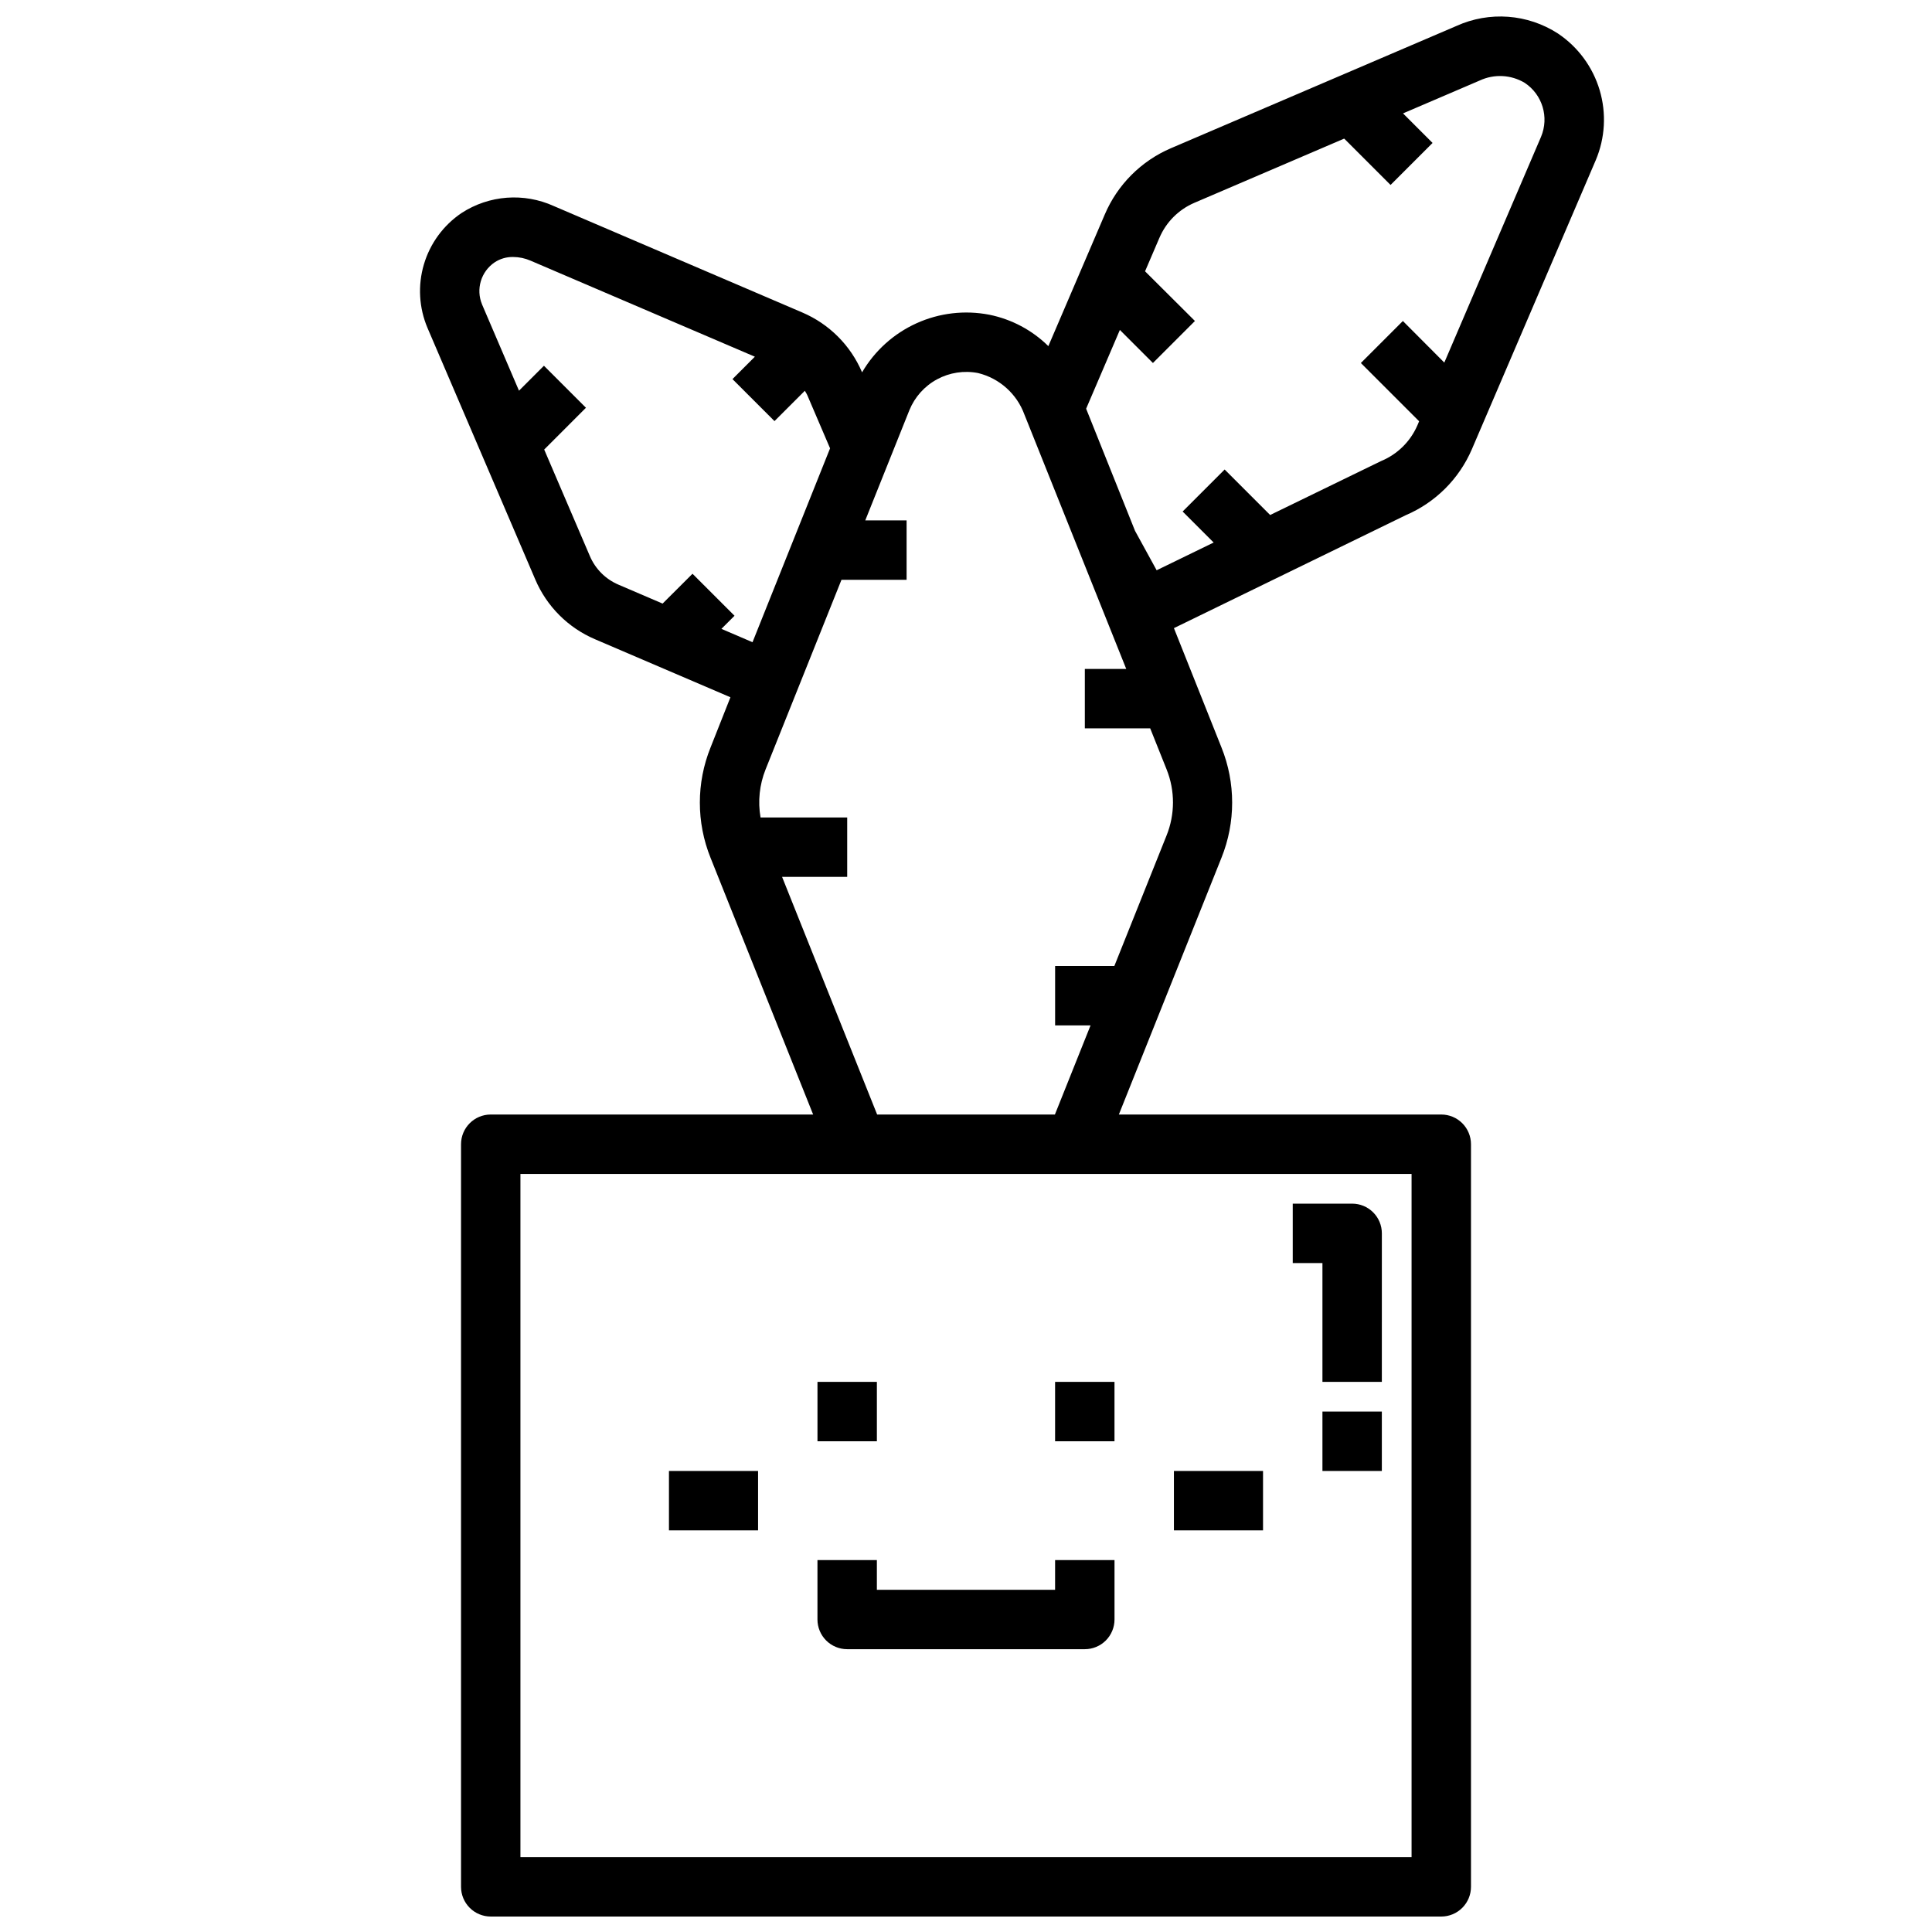 <?xml version="1.0" encoding="UTF-8"?>
<!-- Uploaded to: SVG Repo, www.svgrepo.com, Generator: SVG Repo Mixer Tools -->
<svg width="800px" height="800px" version="1.1" viewBox="144 144 512 512" xmlns="http://www.w3.org/2000/svg">
 <defs>
  <clipPath id="a">
   <path d="m255 148.09h315v503.81h-315z"/>
  </clipPath>
 </defs>
 <path d="m496.77 177.27 11.133-11.133 15.742 15.742-11.133 11.133z"/>
 <path d="m494.46 518.08h15.742v15.742h-15.742z"/>
 <path d="m494.46 510.21h15.742l0.004-39.359c0-2.09-0.828-4.09-2.305-5.566-1.477-1.477-3.481-2.305-5.566-2.305h-15.746v15.742h7.871z"/>
 <g clip-path="url(#a)">
  <path d="m556.92 152.91c-8.055-5.231-18.223-5.992-26.969-2.023l-75.633 32.387c-7.891 3.375-14.176 9.668-17.539 17.562l-14.957 34.891c-4.293-4.234-9.727-7.125-15.633-8.32-6.516-1.266-13.262-0.477-19.309 2.266-6.043 2.738-11.09 7.289-14.434 13.02v-0.047c-3.035-7.121-8.707-12.793-15.828-15.832l-65.844-28.203c-7.934-3.602-17.152-2.91-24.457 1.84-4.809 3.242-8.336 8.055-9.98 13.613-1.648 5.559-1.309 11.516 0.957 16.852l28.562 66.66c3.035 7.125 8.707 12.797 15.828 15.832l35.887 15.375-5.269 13.305c-3.781 9.379-3.781 19.859 0 29.242l27.188 68.031h-85.441c-4.348 0-7.871 3.523-7.871 7.871v196.8c0 2.086 0.828 4.09 2.305 5.566 1.477 1.477 3.477 2.305 5.566 2.305h251.9c2.09 0 4.09-0.828 5.566-2.305 1.477-1.477 2.309-3.481 2.309-5.566v-196.8c0-2.086-0.832-4.09-2.309-5.566-1.477-1.477-3.477-2.305-5.566-2.305h-85.441l27.191-68.039c3.777-9.383 3.777-19.863 0-29.246l-12.598-31.613 61.402-29.914c7.894-3.359 14.188-9.637 17.57-17.523l32.812-76.562c2.492-5.879 2.863-12.441 1.043-18.566-1.82-6.121-5.711-11.418-11.012-14.984zm-256.6 138.45-12.102-28.227 11.066-11.074-11.133-11.133-6.613 6.613-9.777-22.828 0.004-0.004c-1.711-4.055-0.305-8.758 3.356-11.207 1.449-0.945 3.148-1.434 4.879-1.395 1.574 0.008 3.129 0.336 4.574 0.961l59.473 25.465-5.934 5.934 11.133 11.133 8.047-8.039c0.227 0.418 0.496 0.789 0.691 1.266l5.992 13.988-20.551 51.379-8.242-3.535 3.473-3.473-11.133-11.133-7.926 7.906-11.699-5.016c-3.41-1.453-6.129-4.168-7.578-7.582zm217.76 344.8h-236.16v-181.06h236.16zm-64.953-270.69-13.812 34.527h-15.699v15.742h9.391l-9.445 23.617h-47.113l-25.191-62.977h17.258v-15.746h-22.965c-0.742-4.273-0.285-8.672 1.324-12.703l20.121-50.27h17.262v-15.746h-10.957l11.691-29.207v0.004c1.422-3.496 4.016-6.391 7.332-8.188 3.32-1.797 7.16-2.383 10.867-1.664 5.684 1.391 10.297 5.523 12.297 11.023l0.527 1.309 3.883 9.699 22.566 56.383h-10.973v15.742h17.32l4.359 10.902v0.004c2.254 5.633 2.238 11.922-0.043 17.547zm99.262-185.21-25.633 59.828-10.98-11.02-11.133 11.133 15.438 15.438-0.473 1.117v-0.004c-1.863 4.285-5.32 7.672-9.645 9.449l-29.363 14.281-12.059-12.059-11.133 11.133 8.219 8.219-15.105 7.352-5.731-10.453-12.957-32.363 8.941-20.875 8.762 8.762 11.133-11.133-13.219-13.168 3.801-8.863h0.004c1.781-4.18 5.109-7.512 9.289-9.297l75.57-32.387c3.84-1.797 8.32-1.57 11.957 0.609 4.688 3.113 6.5 9.117 4.316 14.301z"/>
 </g>
 <path d="m423.61 565.31h-47.23v-7.875h-15.746v15.746c0 2.086 0.832 4.09 2.309 5.566 1.477 1.477 3.477 2.305 5.566 2.305h62.977c2.086 0 4.09-0.828 5.566-2.305 1.473-1.477 2.305-3.481 2.305-5.566v-15.746h-15.746z"/>
 <path d="m360.64 510.21h15.742v15.742h-15.742z"/>
 <path d="m423.61 510.21h15.742v15.742h-15.742z"/>
 <path d="m321.28 533.82h23.617v15.742h-23.617z"/>
 <path d="m455.1 533.82h23.617v15.742h-23.617z"/>
</svg>